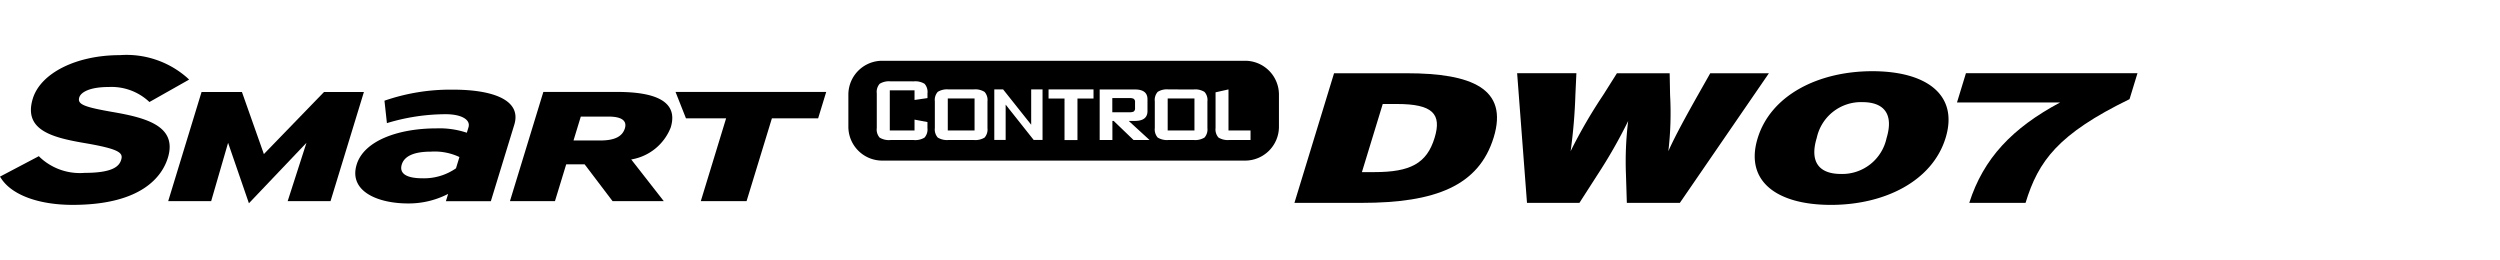 <svg xmlns="http://www.w3.org/2000/svg" xmlns:xlink="http://www.w3.org/1999/xlink" width="192" height="20" viewBox="0 0 192 20">
  <defs>
    <clipPath id="clip-path">
      <rect id="사각형_13570" data-name="사각형 13570" width="192" height="20" transform="translate(321.53 856.268)" fill="none" stroke="#707070" stroke-width="1"/>
    </clipPath>
  </defs>
  <g id="navigation_logo_DW07" data-name="navigation logo_DW07" transform="translate(-321.53 -856.268)" clip-path="url(#clip-path)">
    <g id="그룹_12472" data-name="그룹 12472" transform="translate(90.785 733.061)">
      <path id="빼기_1" data-name="빼기 1" d="M30.476,7.667H2.593A2.6,2.6,0,0,1,0,5.074V2.593A2.6,2.6,0,0,1,2.594,0H30.476a2.6,2.6,0,0,1,2.592,2.592V5.075A2.6,2.6,0,0,1,30.476,7.667ZM29.193,2.2l-.993.223V5.166a.94.94,0,0,0,.224.731,1.365,1.365,0,0,0,.836.187h1.626v-.73H29.193Zm-4.6,0a1.337,1.337,0,0,0-.837.188.933.933,0,0,0-.222.729V5.166a.944.944,0,0,0,.222.731,1.367,1.367,0,0,0,.837.187h1.923a1.361,1.361,0,0,0,.834-.187.933.933,0,0,0,.224-.731V3.121a.922.922,0,0,0-.224-.729,1.339,1.339,0,0,0-.834-.188ZM20.275,4.619h.1L21.9,6.084h1.23l-1.6-1.465h.481c.638,0,.961-.254.961-.755v-.91c0-.5-.323-.75-.961-.75H19.3v3.88h.977V4.62ZM15.374,2.2V2.9H16.6l0,3.188h.994V2.9h1.233V2.2ZM12.08,3.369l0,0,2.153,2.713h.679V2.2h-.872V4.911L11.885,2.2h-.678v3.88h.872V3.369ZM7.7,2.2a1.354,1.354,0,0,0-.836.188.932.932,0,0,0-.223.729V5.166a.943.943,0,0,0,.223.731,1.365,1.365,0,0,0,.836.187H9.624A1.361,1.361,0,0,0,10.46,5.9a.941.941,0,0,0,.223-.731V3.121a.93.93,0,0,0-.223-.729A1.331,1.331,0,0,0,9.624,2.2ZM3.241,1.581a1.367,1.367,0,0,0-.837.187.936.936,0,0,0-.222.731V5.166A.929.929,0,0,0,2.4,5.9a1.367,1.367,0,0,0,.837.187H5.013A1.361,1.361,0,0,0,5.849,5.9a.94.94,0,0,0,.224-.731V4.707L5.081,4.52l0,.834h-1.9V2.273h1.9v.738l.994-.145V2.5a.934.934,0,0,0-.224-.731,1.361,1.361,0,0,0-.836-.187ZM26.579,5.354H24.523V2.894h2.056v2.46Zm-16.888,0H7.635V2.894H9.691v2.46Zm11.879-1.4h-1.3V2.865h1.3a.784.784,0,0,1,.324.046.272.272,0,0,1,.122.264v.469a.28.28,0,0,1-.122.266A.866.866,0,0,1,21.57,3.955Z" transform="translate(295.9 127.874)"/>
      <path id="패스_55983" data-name="패스 55983" d="M239.433,131.815c-2.271-.394-2.757-.6-2.6-1.126.118-.386.772-.8,2.256-.8a4.234,4.234,0,0,1,3.051,1.078l.081.075,3.048-1.722-.152-.145a7.059,7.059,0,0,0-5.17-1.733c-3.333,0-6.081,1.373-6.683,3.341-.731,2.39,1.433,2.972,3.913,3.4,2.8.473,3.034.771,2.874,1.3-.143.465-.589,1-2.8,1a4.48,4.48,0,0,1-3.444-1.2l-.076-.083-2.988,1.573.1.152c.831,1.262,2.88,2.016,5.479,2.016,5.4,0,6.9-2.267,7.316-3.619.744-2.433-1.671-3.067-4.208-3.508" transform="translate(0 0)"/>
      <path id="패스_55984" data-name="패스 55984" d="M257.389,139.652l1.443-4.481-4.419,4.643-1.6-4.643-1.3,4.481h-3.3l2.563-8.386h3.1l1.686,4.769,4.62-4.769h3.063l-2.565,8.386Z" transform="translate(-4.551 -0.996)"/>
      <path id="패스_55985" data-name="패스 55985" d="M275.639,136.2a4.465,4.465,0,0,0-2.193-.414c-1.256,0-2.031.321-2.236.991-.18.592.185,1.056,1.611,1.056a4.3,4.3,0,0,0,2.554-.767ZM274.6,139.59l.172-.559a6.6,6.6,0,0,1-3.077.734c-2.368,0-4.57-.957-3.948-2.987.566-1.853,3.247-2.779,6.122-2.779a6.623,6.623,0,0,1,2.338.335l.127-.415c.18-.592-.547-1.008-1.756-1.008a15.625,15.625,0,0,0-4.508.685l-.188-1.722a15.473,15.473,0,0,1,5.271-.848c3.068,0,5.279.8,4.7,2.689l-1.8,5.875Z" transform="translate(-9.61 -0.933)"/>
      <path id="패스_55986" data-name="패스 55986" d="M291.262,133.159h-2.121l-.56,1.833h2.066c1.141,0,1.7-.336,1.881-.936.16-.527-.161-.9-1.266-.9m.318,6.493-2.145-2.827h-1.414l-.864,2.827H283.7l2.565-8.386h5.671c2.972,0,4.719.743,4.111,2.731a3.951,3.951,0,0,1-3.033,2.456l2.5,3.2Z" transform="translate(-13.791 -0.996)"/>
      <path id="패스_55987" data-name="패스 55987" d="M308.3,133.29l-1.946,6.362h-3.515l1.945-6.362H301.7l-.8-2.024H312.47l-.619,2.024Z" transform="translate(-18.273 -0.996)"/>
      <path id="패스_55988" data-name="패스 55988" d="M373.041,131.681H371.95l-1.6,5.233h.955c2.753,0,4.023-.655,4.627-2.631.561-1.834-.138-2.6-2.891-2.6m-2.708,7.593h-5.165l3.043-9.954h5.575c5.006,0,7.83,1.181,6.687,4.921s-4.5,5.033-10.14,5.033" transform="translate(-35.01 -0.489)"/>
      <path id="패스_55989" data-name="패스 55989" d="M400.793,139.274H396.72l-.067-2.161a25.565,25.565,0,0,1,.169-4.124,38.611,38.611,0,0,1-2.353,4.124l-1.389,2.161h-4.028l-.757-9.954h4.551l-.077,1.664a40.5,40.5,0,0,1-.366,4.323A38.545,38.545,0,0,1,394.9,131l1.059-1.679h4.05l.033,1.679a25.019,25.019,0,0,1-.134,4.308c.52-1.18,1.483-2.915,2.277-4.323l.941-1.664h4.505Z" transform="translate(-41.034 -0.489)"/>
      <path id="패스_55990" data-name="패스 55990" d="M421.233,131.484a3.477,3.477,0,0,0-3.5,2.744c-.557,1.821.153,2.773,1.859,2.773a3.479,3.479,0,0,0,3.5-2.744c.556-1.82-.154-2.773-1.861-2.773m-2.412,7.892c-4.141,0-6.638-1.806-5.625-5.119s4.668-5.148,8.81-5.148,6.638,1.806,5.625,5.119-4.668,5.148-8.81,5.148" transform="translate(-47.461 -0.434)"/>
      <path id="패스_55991" data-name="패스 55991" d="M439.239,139.274h-4.323c1.089-3.413,3.3-5.744,6.975-7.708h-7.918l.687-2.247h13.174l-.609,1.992c-5.482,2.673-7,4.735-7.986,7.963" transform="translate(-52.931 -0.489)"/>
    </g>
  </g>
</svg>
